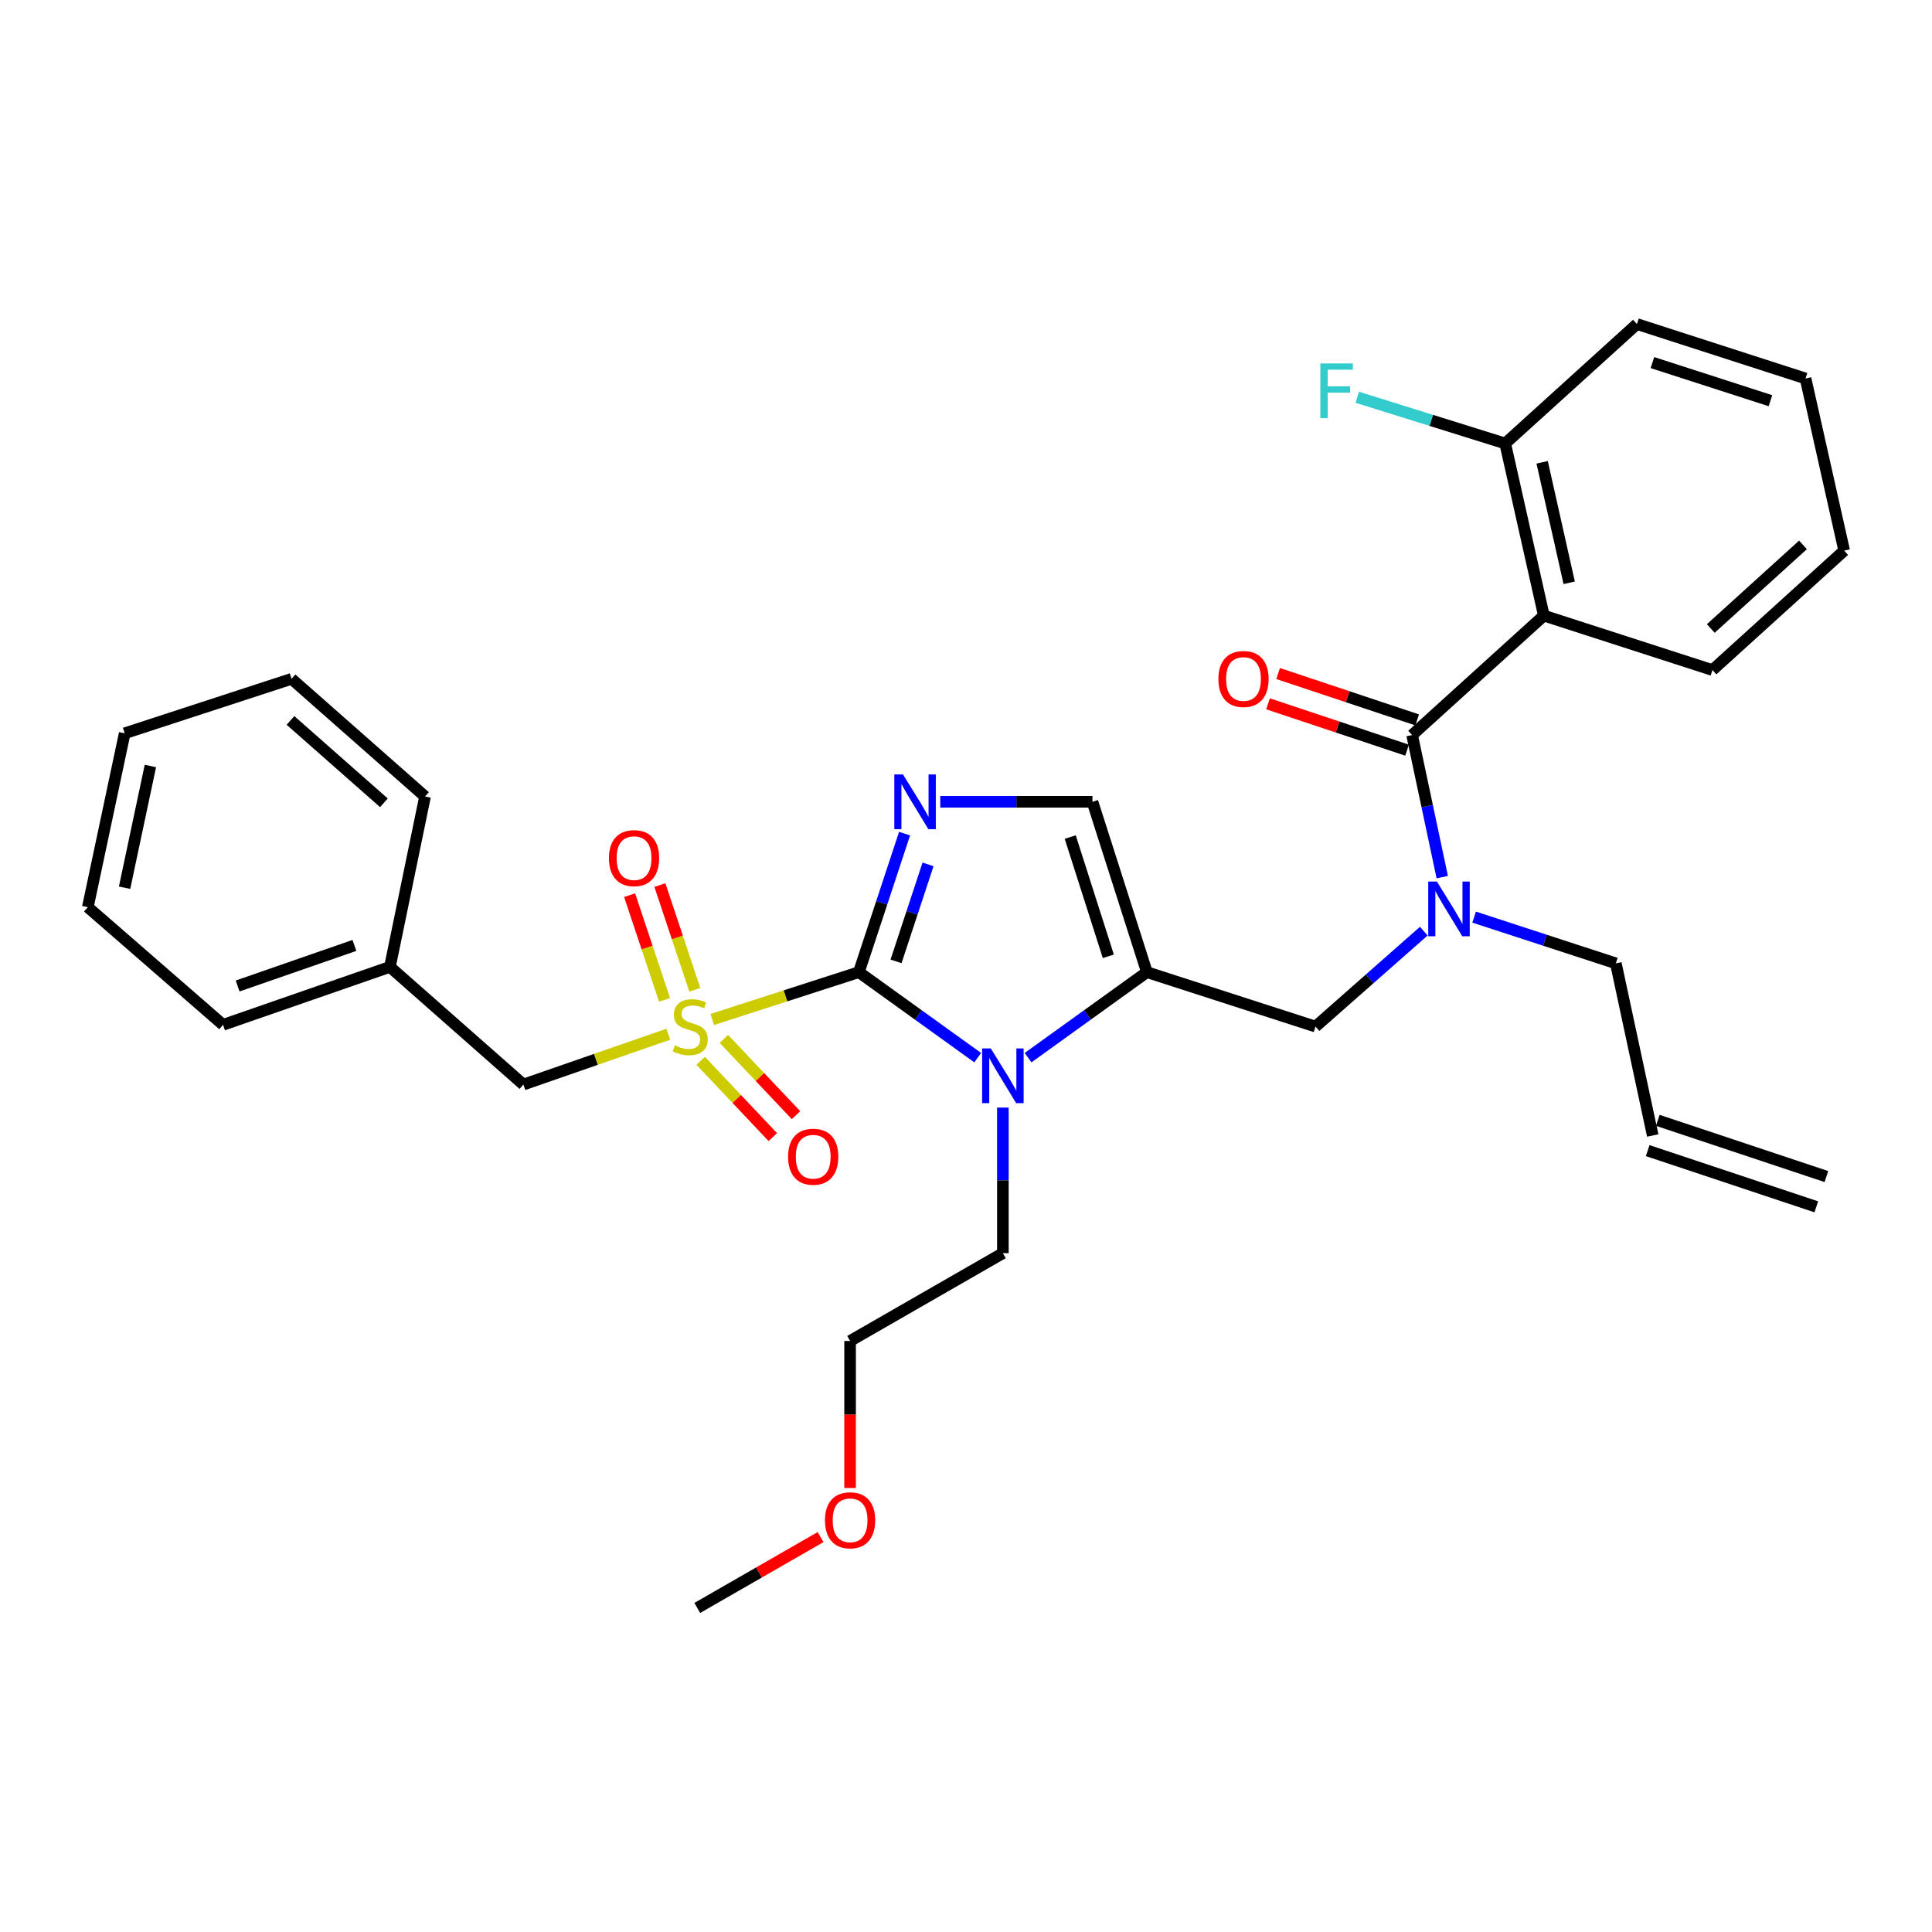 <?xml version='1.0' encoding='iso-8859-1'?>
<svg version='1.1' baseProfile='full'
              xmlns='http://www.w3.org/2000/svg'
                      xmlns:rdkit='http://www.rdkit.org/xml'
                      xmlns:xlink='http://www.w3.org/1999/xlink'
                  xml:space='preserve'
width='1000px' height='1000px' viewBox='0 0 1000 1000'>
<!-- END OF HEADER -->
<rect style='opacity:1.0;fill:#FFFFFF;stroke:none' width='1000' height='1000' x='0' y='0'> </rect>
<path class='bond-0' d='M 736.955,481.953 L 708.93,506.657' style='fill:none;fill-rule:evenodd;stroke:#0000FF;stroke-width:6px;stroke-linecap:butt;stroke-linejoin:miter;stroke-opacity:1' />
<path class='bond-0' d='M 708.93,506.657 L 680.906,531.361' style='fill:none;fill-rule:evenodd;stroke:#000000;stroke-width:6px;stroke-linecap:butt;stroke-linejoin:miter;stroke-opacity:1' />
<path class='bond-1' d='M 746.506,453.996 L 738.707,417.227' style='fill:none;fill-rule:evenodd;stroke:#0000FF;stroke-width:6px;stroke-linecap:butt;stroke-linejoin:miter;stroke-opacity:1' />
<path class='bond-1' d='M 738.707,417.227 L 730.907,380.458' style='fill:none;fill-rule:evenodd;stroke:#000000;stroke-width:6px;stroke-linecap:butt;stroke-linejoin:miter;stroke-opacity:1' />
<path class='bond-2' d='M 763.008,474.701 L 799.685,486.667' style='fill:none;fill-rule:evenodd;stroke:#0000FF;stroke-width:6px;stroke-linecap:butt;stroke-linejoin:miter;stroke-opacity:1' />
<path class='bond-2' d='M 799.685,486.667 L 836.361,498.632' style='fill:none;fill-rule:evenodd;stroke:#000000;stroke-width:6px;stroke-linecap:butt;stroke-linejoin:miter;stroke-opacity:1' />
<path class='bond-3' d='M 799.09,318.635 L 779.091,229.545' style='fill:none;fill-rule:evenodd;stroke:#000000;stroke-width:6px;stroke-linecap:butt;stroke-linejoin:miter;stroke-opacity:1' />
<path class='bond-3' d='M 812.209,301.653 L 798.21,239.29' style='fill:none;fill-rule:evenodd;stroke:#000000;stroke-width:6px;stroke-linecap:butt;stroke-linejoin:miter;stroke-opacity:1' />
<path class='bond-4' d='M 799.09,318.635 L 886.363,346.821' style='fill:none;fill-rule:evenodd;stroke:#000000;stroke-width:6px;stroke-linecap:butt;stroke-linejoin:miter;stroke-opacity:1' />
<path class='bond-5' d='M 799.09,318.635 L 730.907,380.458' style='fill:none;fill-rule:evenodd;stroke:#000000;stroke-width:6px;stroke-linecap:butt;stroke-linejoin:miter;stroke-opacity:1' />
<path class='bond-6' d='M 733.52,372.621 L 697.533,360.625' style='fill:none;fill-rule:evenodd;stroke:#000000;stroke-width:6px;stroke-linecap:butt;stroke-linejoin:miter;stroke-opacity:1' />
<path class='bond-6' d='M 697.533,360.625 L 661.547,348.628' style='fill:none;fill-rule:evenodd;stroke:#FF0000;stroke-width:6px;stroke-linecap:butt;stroke-linejoin:miter;stroke-opacity:1' />
<path class='bond-6' d='M 728.295,388.294 L 692.308,376.297' style='fill:none;fill-rule:evenodd;stroke:#000000;stroke-width:6px;stroke-linecap:butt;stroke-linejoin:miter;stroke-opacity:1' />
<path class='bond-6' d='M 692.308,376.297 L 656.322,364.3' style='fill:none;fill-rule:evenodd;stroke:#FF0000;stroke-width:6px;stroke-linecap:butt;stroke-linejoin:miter;stroke-opacity:1' />
<path class='bond-7' d='M 779.091,229.545 L 740.808,217.584' style='fill:none;fill-rule:evenodd;stroke:#000000;stroke-width:6px;stroke-linecap:butt;stroke-linejoin:miter;stroke-opacity:1' />
<path class='bond-7' d='M 740.808,217.584 L 702.524,205.623' style='fill:none;fill-rule:evenodd;stroke:#33CCCC;stroke-width:6px;stroke-linecap:butt;stroke-linejoin:miter;stroke-opacity:1' />
<path class='bond-8' d='M 779.091,229.545 L 847.274,167.732' style='fill:none;fill-rule:evenodd;stroke:#000000;stroke-width:6px;stroke-linecap:butt;stroke-linejoin:miter;stroke-opacity:1' />
<path class='bond-9' d='M 945.337,608.98 L 858.064,579.886' style='fill:none;fill-rule:evenodd;stroke:#000000;stroke-width:6px;stroke-linecap:butt;stroke-linejoin:miter;stroke-opacity:1' />
<path class='bond-9' d='M 940.112,624.653 L 852.839,595.559' style='fill:none;fill-rule:evenodd;stroke:#000000;stroke-width:6px;stroke-linecap:butt;stroke-linejoin:miter;stroke-opacity:1' />
<path class='bond-10' d='M 855.451,587.723 L 836.361,498.632' style='fill:none;fill-rule:evenodd;stroke:#000000;stroke-width:6px;stroke-linecap:butt;stroke-linejoin:miter;stroke-opacity:1' />
<path class='bond-11' d='M 368.647,527.689 L 406.597,515.437' style='fill:none;fill-rule:evenodd;stroke:#CCCC00;stroke-width:6px;stroke-linecap:butt;stroke-linejoin:miter;stroke-opacity:1' />
<path class='bond-11' d='M 406.597,515.437 L 444.547,503.185' style='fill:none;fill-rule:evenodd;stroke:#000000;stroke-width:6px;stroke-linecap:butt;stroke-linejoin:miter;stroke-opacity:1' />
<path class='bond-12' d='M 345.909,535.309 L 308.409,548.336' style='fill:none;fill-rule:evenodd;stroke:#CCCC00;stroke-width:6px;stroke-linecap:butt;stroke-linejoin:miter;stroke-opacity:1' />
<path class='bond-12' d='M 308.409,548.336 L 270.91,561.364' style='fill:none;fill-rule:evenodd;stroke:#000000;stroke-width:6px;stroke-linecap:butt;stroke-linejoin:miter;stroke-opacity:1' />
<path class='bond-13' d='M 359.637,512.329 L 350.598,485.216' style='fill:none;fill-rule:evenodd;stroke:#CCCC00;stroke-width:6px;stroke-linecap:butt;stroke-linejoin:miter;stroke-opacity:1' />
<path class='bond-13' d='M 350.598,485.216 L 341.559,458.103' style='fill:none;fill-rule:evenodd;stroke:#FF0000;stroke-width:6px;stroke-linecap:butt;stroke-linejoin:miter;stroke-opacity:1' />
<path class='bond-13' d='M 343.964,517.553 L 334.926,490.441' style='fill:none;fill-rule:evenodd;stroke:#CCCC00;stroke-width:6px;stroke-linecap:butt;stroke-linejoin:miter;stroke-opacity:1' />
<path class='bond-13' d='M 334.926,490.441 L 325.887,463.328' style='fill:none;fill-rule:evenodd;stroke:#FF0000;stroke-width:6px;stroke-linecap:butt;stroke-linejoin:miter;stroke-opacity:1' />
<path class='bond-14' d='M 362.669,549.083 L 381.341,568.822' style='fill:none;fill-rule:evenodd;stroke:#CCCC00;stroke-width:6px;stroke-linecap:butt;stroke-linejoin:miter;stroke-opacity:1' />
<path class='bond-14' d='M 381.341,568.822 L 400.013,588.56' style='fill:none;fill-rule:evenodd;stroke:#FF0000;stroke-width:6px;stroke-linecap:butt;stroke-linejoin:miter;stroke-opacity:1' />
<path class='bond-14' d='M 374.67,537.73 L 393.342,557.469' style='fill:none;fill-rule:evenodd;stroke:#CCCC00;stroke-width:6px;stroke-linecap:butt;stroke-linejoin:miter;stroke-opacity:1' />
<path class='bond-14' d='M 393.342,557.469 L 412.014,577.207' style='fill:none;fill-rule:evenodd;stroke:#FF0000;stroke-width:6px;stroke-linecap:butt;stroke-linejoin:miter;stroke-opacity:1' />
<path class='bond-15' d='M 270.91,561.364 L 201.819,500.459' style='fill:none;fill-rule:evenodd;stroke:#000000;stroke-width:6px;stroke-linecap:butt;stroke-linejoin:miter;stroke-opacity:1' />
<path class='bond-16' d='M 201.819,500.459 L 115.455,530.452' style='fill:none;fill-rule:evenodd;stroke:#000000;stroke-width:6px;stroke-linecap:butt;stroke-linejoin:miter;stroke-opacity:1' />
<path class='bond-16' d='M 183.444,489.352 L 122.989,510.347' style='fill:none;fill-rule:evenodd;stroke:#000000;stroke-width:6px;stroke-linecap:butt;stroke-linejoin:miter;stroke-opacity:1' />
<path class='bond-17' d='M 201.819,500.459 L 220,412.277' style='fill:none;fill-rule:evenodd;stroke:#000000;stroke-width:6px;stroke-linecap:butt;stroke-linejoin:miter;stroke-opacity:1' />
<path class='bond-18' d='M 115.455,530.452 L 45.455,469.548' style='fill:none;fill-rule:evenodd;stroke:#000000;stroke-width:6px;stroke-linecap:butt;stroke-linejoin:miter;stroke-opacity:1' />
<path class='bond-19' d='M 532.126,547.441 L 562.88,525.313' style='fill:none;fill-rule:evenodd;stroke:#0000FF;stroke-width:6px;stroke-linecap:butt;stroke-linejoin:miter;stroke-opacity:1' />
<path class='bond-19' d='M 562.88,525.313 L 593.633,503.185' style='fill:none;fill-rule:evenodd;stroke:#000000;stroke-width:6px;stroke-linecap:butt;stroke-linejoin:miter;stroke-opacity:1' />
<path class='bond-20' d='M 506.054,547.441 L 475.301,525.313' style='fill:none;fill-rule:evenodd;stroke:#0000FF;stroke-width:6px;stroke-linecap:butt;stroke-linejoin:miter;stroke-opacity:1' />
<path class='bond-20' d='M 475.301,525.313 L 444.547,503.185' style='fill:none;fill-rule:evenodd;stroke:#000000;stroke-width:6px;stroke-linecap:butt;stroke-linejoin:miter;stroke-opacity:1' />
<path class='bond-21' d='M 519.09,573.276 L 519.09,610.956' style='fill:none;fill-rule:evenodd;stroke:#0000FF;stroke-width:6px;stroke-linecap:butt;stroke-linejoin:miter;stroke-opacity:1' />
<path class='bond-21' d='M 519.09,610.956 L 519.09,648.636' style='fill:none;fill-rule:evenodd;stroke:#000000;stroke-width:6px;stroke-linecap:butt;stroke-linejoin:miter;stroke-opacity:1' />
<path class='bond-22' d='M 593.633,503.185 L 565.457,415.003' style='fill:none;fill-rule:evenodd;stroke:#000000;stroke-width:6px;stroke-linecap:butt;stroke-linejoin:miter;stroke-opacity:1' />
<path class='bond-22' d='M 573.67,494.986 L 553.947,433.259' style='fill:none;fill-rule:evenodd;stroke:#000000;stroke-width:6px;stroke-linecap:butt;stroke-linejoin:miter;stroke-opacity:1' />
<path class='bond-23' d='M 593.633,503.185 L 680.906,531.361' style='fill:none;fill-rule:evenodd;stroke:#000000;stroke-width:6px;stroke-linecap:butt;stroke-linejoin:miter;stroke-opacity:1' />
<path class='bond-24' d='M 565.457,415.003 L 526.067,415.003' style='fill:none;fill-rule:evenodd;stroke:#000000;stroke-width:6px;stroke-linecap:butt;stroke-linejoin:miter;stroke-opacity:1' />
<path class='bond-24' d='M 526.067,415.003 L 486.676,415.003' style='fill:none;fill-rule:evenodd;stroke:#0000FF;stroke-width:6px;stroke-linecap:butt;stroke-linejoin:miter;stroke-opacity:1' />
<path class='bond-25' d='M 468.203,431.485 L 456.375,467.335' style='fill:none;fill-rule:evenodd;stroke:#0000FF;stroke-width:6px;stroke-linecap:butt;stroke-linejoin:miter;stroke-opacity:1' />
<path class='bond-25' d='M 456.375,467.335 L 444.547,503.185' style='fill:none;fill-rule:evenodd;stroke:#000000;stroke-width:6px;stroke-linecap:butt;stroke-linejoin:miter;stroke-opacity:1' />
<path class='bond-25' d='M 480.343,447.416 L 472.064,472.511' style='fill:none;fill-rule:evenodd;stroke:#0000FF;stroke-width:6px;stroke-linecap:butt;stroke-linejoin:miter;stroke-opacity:1' />
<path class='bond-25' d='M 472.064,472.511 L 463.784,497.606' style='fill:none;fill-rule:evenodd;stroke:#000000;stroke-width:6px;stroke-linecap:butt;stroke-linejoin:miter;stroke-opacity:1' />
<path class='bond-26' d='M 440.004,770.181 L 440.004,732.133' style='fill:none;fill-rule:evenodd;stroke:#FF0000;stroke-width:6px;stroke-linecap:butt;stroke-linejoin:miter;stroke-opacity:1' />
<path class='bond-26' d='M 440.004,732.133 L 440.004,694.085' style='fill:none;fill-rule:evenodd;stroke:#000000;stroke-width:6px;stroke-linecap:butt;stroke-linejoin:miter;stroke-opacity:1' />
<path class='bond-27' d='M 424.723,795.599 L 392.816,813.934' style='fill:none;fill-rule:evenodd;stroke:#FF0000;stroke-width:6px;stroke-linecap:butt;stroke-linejoin:miter;stroke-opacity:1' />
<path class='bond-27' d='M 392.816,813.934 L 360.909,832.268' style='fill:none;fill-rule:evenodd;stroke:#000000;stroke-width:6px;stroke-linecap:butt;stroke-linejoin:miter;stroke-opacity:1' />
<path class='bond-28' d='M 519.09,648.636 L 440.004,694.085' style='fill:none;fill-rule:evenodd;stroke:#000000;stroke-width:6px;stroke-linecap:butt;stroke-linejoin:miter;stroke-opacity:1' />
<path class='bond-29' d='M 220,412.277 L 150.909,351.364' style='fill:none;fill-rule:evenodd;stroke:#000000;stroke-width:6px;stroke-linecap:butt;stroke-linejoin:miter;stroke-opacity:1' />
<path class='bond-29' d='M 198.711,415.532 L 150.347,372.893' style='fill:none;fill-rule:evenodd;stroke:#000000;stroke-width:6px;stroke-linecap:butt;stroke-linejoin:miter;stroke-opacity:1' />
<path class='bond-30' d='M 45.455,469.548 L 64.545,379.549' style='fill:none;fill-rule:evenodd;stroke:#000000;stroke-width:6px;stroke-linecap:butt;stroke-linejoin:miter;stroke-opacity:1' />
<path class='bond-30' d='M 64.479,459.476 L 77.842,396.477' style='fill:none;fill-rule:evenodd;stroke:#000000;stroke-width:6px;stroke-linecap:butt;stroke-linejoin:miter;stroke-opacity:1' />
<path class='bond-31' d='M 150.909,351.364 L 64.545,379.549' style='fill:none;fill-rule:evenodd;stroke:#000000;stroke-width:6px;stroke-linecap:butt;stroke-linejoin:miter;stroke-opacity:1' />
<path class='bond-32' d='M 886.363,346.821 L 954.545,284.998' style='fill:none;fill-rule:evenodd;stroke:#000000;stroke-width:6px;stroke-linecap:butt;stroke-linejoin:miter;stroke-opacity:1' />
<path class='bond-32' d='M 885.493,325.309 L 933.221,282.033' style='fill:none;fill-rule:evenodd;stroke:#000000;stroke-width:6px;stroke-linecap:butt;stroke-linejoin:miter;stroke-opacity:1' />
<path class='bond-33' d='M 847.274,167.732 L 934.547,195.908' style='fill:none;fill-rule:evenodd;stroke:#000000;stroke-width:6px;stroke-linecap:butt;stroke-linejoin:miter;stroke-opacity:1' />
<path class='bond-33' d='M 855.289,187.68 L 916.38,207.403' style='fill:none;fill-rule:evenodd;stroke:#000000;stroke-width:6px;stroke-linecap:butt;stroke-linejoin:miter;stroke-opacity:1' />
<path class='bond-34' d='M 954.545,284.998 L 934.547,195.908' style='fill:none;fill-rule:evenodd;stroke:#000000;stroke-width:6px;stroke-linecap:butt;stroke-linejoin:miter;stroke-opacity:1' />
<path  class='atom-0' d='M 743.737 456.296
L 753.017 471.296
Q 753.937 472.776, 755.417 475.456
Q 756.897 478.136, 756.977 478.296
L 756.977 456.296
L 760.737 456.296
L 760.737 484.616
L 756.857 484.616
L 746.897 468.216
Q 745.737 466.296, 744.497 464.096
Q 743.297 461.896, 742.937 461.216
L 742.937 484.616
L 739.257 484.616
L 739.257 456.296
L 743.737 456.296
' fill='#0000FF'/>
<path  class='atom-3' d='M 630.634 351.444
Q 630.634 344.644, 633.994 340.844
Q 637.354 337.044, 643.634 337.044
Q 649.914 337.044, 653.274 340.844
Q 656.634 344.644, 656.634 351.444
Q 656.634 358.324, 653.234 362.244
Q 649.834 366.124, 643.634 366.124
Q 637.394 366.124, 633.994 362.244
Q 630.634 358.364, 630.634 351.444
M 643.634 362.924
Q 647.954 362.924, 650.274 360.044
Q 652.634 357.124, 652.634 351.444
Q 652.634 345.884, 650.274 343.084
Q 647.954 340.244, 643.634 340.244
Q 639.314 340.244, 636.954 343.044
Q 634.634 345.844, 634.634 351.444
Q 634.634 357.164, 636.954 360.044
Q 639.314 362.924, 643.634 362.924
' fill='#FF0000'/>
<path  class='atom-5' d='M 683.398 188.118
L 700.238 188.118
L 700.238 191.358
L 687.198 191.358
L 687.198 199.958
L 698.798 199.958
L 698.798 203.238
L 687.198 203.238
L 687.198 216.438
L 683.398 216.438
L 683.398 188.118
' fill='#33CCCC'/>
<path  class='atom-8' d='M 349.274 541.081
Q 349.594 541.201, 350.914 541.761
Q 352.234 542.321, 353.674 542.681
Q 355.154 543.001, 356.594 543.001
Q 359.274 543.001, 360.834 541.721
Q 362.394 540.401, 362.394 538.121
Q 362.394 536.561, 361.594 535.601
Q 360.834 534.641, 359.634 534.121
Q 358.434 533.601, 356.434 533.001
Q 353.914 532.241, 352.394 531.521
Q 350.914 530.801, 349.834 529.281
Q 348.794 527.761, 348.794 525.201
Q 348.794 521.641, 351.194 519.441
Q 353.634 517.241, 358.434 517.241
Q 361.714 517.241, 365.434 518.801
L 364.514 521.881
Q 361.114 520.481, 358.554 520.481
Q 355.794 520.481, 354.274 521.641
Q 352.754 522.761, 352.794 524.721
Q 352.794 526.241, 353.554 527.161
Q 354.354 528.081, 355.474 528.601
Q 356.634 529.121, 358.554 529.721
Q 361.114 530.521, 362.634 531.321
Q 364.154 532.121, 365.234 533.761
Q 366.354 535.361, 366.354 538.121
Q 366.354 542.041, 363.714 544.161
Q 361.114 546.241, 356.754 546.241
Q 354.234 546.241, 352.314 545.681
Q 350.434 545.161, 348.194 544.241
L 349.274 541.081
' fill='#CCCC00'/>
<path  class='atom-10' d='M 315.18 444.168
Q 315.18 437.368, 318.54 433.568
Q 321.9 429.768, 328.18 429.768
Q 334.46 429.768, 337.82 433.568
Q 341.18 437.368, 341.18 444.168
Q 341.18 451.048, 337.78 454.968
Q 334.38 458.848, 328.18 458.848
Q 321.94 458.848, 318.54 454.968
Q 315.18 451.088, 315.18 444.168
M 328.18 455.648
Q 332.5 455.648, 334.82 452.768
Q 337.18 449.848, 337.18 444.168
Q 337.18 438.608, 334.82 435.808
Q 332.5 432.968, 328.18 432.968
Q 323.86 432.968, 321.5 435.768
Q 319.18 438.568, 319.18 444.168
Q 319.18 449.888, 321.5 452.768
Q 323.86 455.648, 328.18 455.648
' fill='#FF0000'/>
<path  class='atom-11' d='M 407.914 598.715
Q 407.914 591.915, 411.274 588.115
Q 414.634 584.315, 420.914 584.315
Q 427.194 584.315, 430.554 588.115
Q 433.914 591.915, 433.914 598.715
Q 433.914 605.595, 430.514 609.515
Q 427.114 613.395, 420.914 613.395
Q 414.674 613.395, 411.274 609.515
Q 407.914 605.635, 407.914 598.715
M 420.914 610.195
Q 425.234 610.195, 427.554 607.315
Q 429.914 604.395, 429.914 598.715
Q 429.914 593.155, 427.554 590.355
Q 425.234 587.515, 420.914 587.515
Q 416.594 587.515, 414.234 590.315
Q 411.914 593.115, 411.914 598.715
Q 411.914 604.435, 414.234 607.315
Q 416.594 610.195, 420.914 610.195
' fill='#FF0000'/>
<path  class='atom-14' d='M 512.83 542.66
L 522.11 557.66
Q 523.03 559.14, 524.51 561.82
Q 525.99 564.5, 526.07 564.66
L 526.07 542.66
L 529.83 542.66
L 529.83 570.98
L 525.95 570.98
L 515.99 554.58
Q 514.83 552.66, 513.59 550.46
Q 512.39 548.26, 512.03 547.58
L 512.03 570.98
L 508.35 570.98
L 508.35 542.66
L 512.83 542.66
' fill='#0000FF'/>
<path  class='atom-17' d='M 467.381 400.843
L 476.661 415.843
Q 477.581 417.323, 479.061 420.003
Q 480.541 422.683, 480.621 422.843
L 480.621 400.843
L 484.381 400.843
L 484.381 429.163
L 480.501 429.163
L 470.541 412.763
Q 469.381 410.843, 468.141 408.643
Q 466.941 406.443, 466.581 405.763
L 466.581 429.163
L 462.901 429.163
L 462.901 400.843
L 467.381 400.843
' fill='#0000FF'/>
<path  class='atom-19' d='M 427.004 786.899
Q 427.004 780.099, 430.364 776.299
Q 433.724 772.499, 440.004 772.499
Q 446.284 772.499, 449.644 776.299
Q 453.004 780.099, 453.004 786.899
Q 453.004 793.779, 449.604 797.699
Q 446.204 801.579, 440.004 801.579
Q 433.764 801.579, 430.364 797.699
Q 427.004 793.819, 427.004 786.899
M 440.004 798.379
Q 444.324 798.379, 446.644 795.499
Q 449.004 792.579, 449.004 786.899
Q 449.004 781.339, 446.644 778.539
Q 444.324 775.699, 440.004 775.699
Q 435.684 775.699, 433.324 778.499
Q 431.004 781.299, 431.004 786.899
Q 431.004 792.619, 433.324 795.499
Q 435.684 798.379, 440.004 798.379
' fill='#FF0000'/>
</svg>
